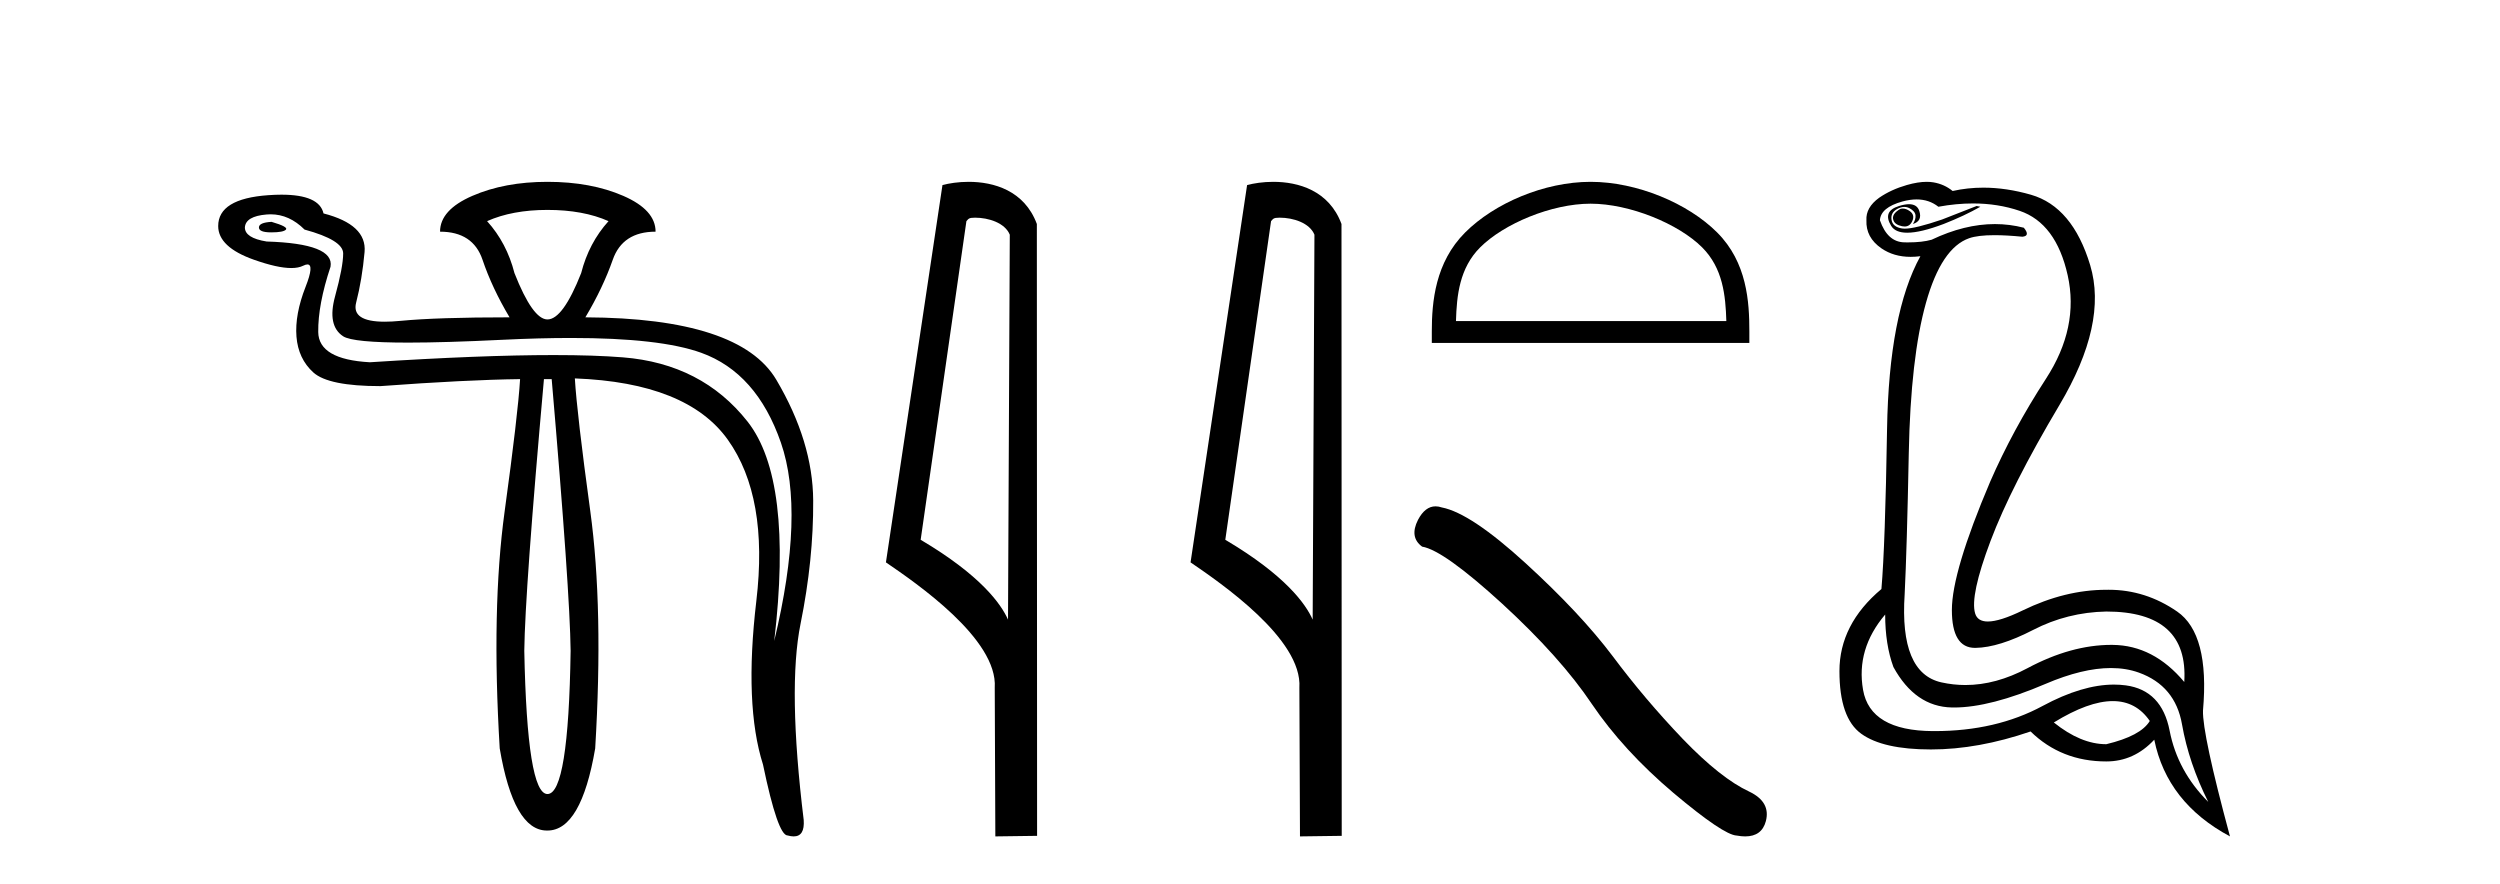 <?xml version='1.0' encoding='UTF-8' standalone='yes'?><svg xmlns='http://www.w3.org/2000/svg' xmlns:xlink='http://www.w3.org/1999/xlink' width='116.0' height='41.0' ><path d='M 12.6 10.294 Q 12.014 10.326 12.014 10.554 Q 12.014 10.782 12.584 10.782 Q 13.154 10.782 13.268 10.652 Q 13.382 10.522 12.6 10.294 ZM 25.402 9.74 Q 27.064 9.74 28.236 10.261 Q 27.324 11.271 26.966 12.672 Q 26.119 14.822 25.402 14.822 Q 24.718 14.822 23.871 12.672 Q 23.513 11.271 22.601 10.261 Q 23.773 9.74 25.402 9.74 ZM 12.555 9.944 Q 13.423 9.944 14.131 10.652 Q 15.923 11.141 15.923 11.76 Q 15.923 12.378 15.548 13.747 Q 15.173 15.115 15.923 15.604 Q 16.372 15.897 18.944 15.897 Q 20.659 15.897 23.317 15.766 Q 25.044 15.682 26.495 15.682 Q 30.631 15.682 32.536 16.369 Q 35.11 17.297 36.234 20.539 Q 37.358 23.78 35.924 29.741 Q 36.804 22.249 34.686 19.561 Q 32.569 16.874 28.904 16.581 Q 27.585 16.475 25.693 16.475 Q 22.331 16.475 17.161 16.809 Q 14.783 16.679 14.766 15.408 Q 14.75 14.138 15.336 12.378 Q 15.532 11.303 12.372 11.206 Q 11.362 11.043 11.362 10.554 Q 11.395 10.033 12.372 9.952 Q 12.464 9.944 12.555 9.944 ZM 25.598 17.591 Q 26.445 27.429 26.477 30.198 Q 26.38 36.843 25.402 36.843 Q 24.458 36.843 24.327 30.198 Q 24.36 27.429 25.239 17.591 ZM 25.402 8.437 Q 23.415 8.437 21.917 9.088 Q 20.418 9.74 20.418 10.75 Q 21.949 10.75 22.389 12.053 Q 22.829 13.356 23.643 14.724 Q 20.288 14.724 18.594 14.887 Q 18.183 14.927 17.853 14.927 Q 16.297 14.927 16.525 14.04 Q 16.802 12.965 16.916 11.694 Q 17.03 10.424 15.011 9.903 Q 14.814 9.033 13.06 9.033 Q 12.777 9.033 12.453 9.056 Q 10.124 9.219 10.124 10.489 Q 10.124 11.466 11.786 12.053 Q 12.873 12.437 13.514 12.437 Q 13.852 12.437 14.066 12.33 Q 14.186 12.27 14.264 12.27 Q 14.587 12.27 14.18 13.307 Q 13.675 14.594 13.756 15.62 Q 13.838 16.646 14.538 17.281 Q 15.239 17.916 17.649 17.916 Q 21.623 17.623 24.132 17.591 L 24.132 17.591 Q 24.034 19.219 23.415 23.731 Q 22.796 28.243 23.187 34.726 Q 23.833 38.537 25.376 38.537 Q 25.389 38.537 25.402 38.537 Q 26.966 38.537 27.617 34.726 Q 28.008 28.243 27.389 23.715 Q 26.77 19.187 26.673 17.558 L 26.673 17.558 Q 31.885 17.754 33.774 20.408 Q 35.664 23.063 35.094 27.885 Q 34.524 32.706 35.403 35.475 Q 36.087 38.765 36.543 38.765 Q 36.702 38.809 36.827 38.809 Q 37.345 38.809 37.292 38.048 Q 36.543 31.924 37.146 28.943 Q 37.749 25.963 37.732 23.226 Q 37.716 20.49 36.022 17.623 Q 34.328 14.757 27.161 14.724 Q 27.976 13.356 28.432 12.053 Q 28.888 10.75 30.419 10.75 Q 30.419 9.74 28.92 9.088 Q 27.422 8.437 25.402 8.437 Z' style='fill:#000000;stroke:none' /><path d='M 45.242 10.1 C 45.867 10.1 46.631 10.34 46.854 10.89 L 46.772 28.751 L 46.772 28.751 C 46.455 28.034 45.514 26.699 42.719 25.046 L 44.841 10.263 C 44.941 10.157 44.938 10.1 45.242 10.1 ZM 46.772 28.751 L 46.772 28.751 C 46.772 28.751 46.772 28.751 46.772 28.751 L 46.772 28.751 L 46.772 28.751 ZM 44.945 8.437 C 44.467 8.437 44.035 8.505 43.73 8.588 L 41.107 26.094 C 42.494 27.044 46.308 29.648 46.156 31.91 L 46.184 38.809 L 48.121 38.783 L 48.11 10.393 C 47.534 8.837 46.103 8.437 44.945 8.437 Z' style='fill:#000000;stroke:none' /><path d='M 59.377 10.1 C 60.002 10.1 60.767 10.34 60.99 10.89 L 60.908 28.751 L 60.908 28.751 C 60.591 28.034 59.65 26.699 56.854 25.046 L 58.977 10.263 C 59.076 10.157 59.073 10.1 59.377 10.1 ZM 60.908 28.751 L 60.908 28.751 C 60.908 28.751 60.908 28.751 60.908 28.751 L 60.908 28.751 L 60.908 28.751 ZM 59.08 8.437 C 58.602 8.437 58.171 8.505 57.865 8.588 L 55.242 26.094 C 56.63 27.044 60.443 29.648 60.291 31.91 L 60.319 38.809 L 62.256 38.783 L 62.245 10.393 C 61.669 8.837 60.238 8.437 59.08 8.437 Z' style='fill:#000000;stroke:none' /><path d='M 73.803 9.451 C 75.615 9.451 77.884 10.382 78.981 11.48 C 79.942 12.44 80.067 13.713 80.102 14.896 L 67.557 14.896 C 67.592 13.713 67.718 12.44 68.678 11.48 C 69.776 10.382 71.991 9.451 73.803 9.451 ZM 73.803 8.437 C 71.653 8.437 69.34 9.43 67.984 10.786 C 66.593 12.176 66.436 14.007 66.436 15.377 L 66.436 15.911 L 81.17 15.911 L 81.17 15.377 C 81.17 14.007 81.066 12.176 79.675 10.786 C 78.32 9.43 75.953 8.437 73.803 8.437 Z' style='fill:#000000;stroke:none' /><path d='M 66.61 23.494 Q 66.125 23.494 65.796 24.12 Q 65.386 24.926 65.987 25.364 Q 66.985 25.528 69.705 28.015 Q 72.411 30.502 73.859 32.661 Q 75.321 34.821 77.645 36.789 Q 79.968 38.743 80.583 38.77 Q 80.796 38.809 80.977 38.809 Q 81.748 38.809 81.936 38.101 Q 82.168 37.212 81.171 36.734 Q 79.845 36.119 78.082 34.288 Q 76.319 32.443 74.829 30.447 Q 73.326 28.452 70.784 26.129 Q 68.242 23.806 66.903 23.546 Q 66.75 23.494 66.61 23.494 Z' style='fill:#000000;stroke:none' /><path d='M 88.289 9.677 Q 88.227 9.677 88.167 9.697 Q 87.75 9.941 87.854 10.219 Q 87.924 10.428 88.254 10.497 Q 88.317 10.51 88.373 10.51 Q 88.611 10.51 88.724 10.271 Q 88.863 9.975 88.62 9.801 Q 88.446 9.677 88.289 9.677 ZM 88.577 9.475 Q 88.382 9.475 88.115 9.558 Q 87.333 9.801 87.75 10.48 Q 87.946 10.798 88.495 10.798 Q 89.115 10.798 90.185 10.393 Q 91.159 10.01 91.889 9.593 L 91.715 9.558 L 90.115 10.184 Q 88.867 10.61 88.379 10.61 Q 88.309 10.61 88.254 10.601 Q 87.82 10.532 87.767 10.201 Q 87.715 9.871 88.028 9.697 Q 88.202 9.601 88.36 9.601 Q 88.486 9.601 88.602 9.662 Q 88.863 9.801 88.88 9.993 Q 88.898 10.184 88.759 10.393 Q 89.211 10.254 89.054 9.784 Q 88.951 9.475 88.577 9.475 ZM 88.931 9.253 Q 89.51 9.253 89.941 9.593 Q 90.776 9.44 91.547 9.44 Q 92.703 9.44 93.715 9.784 Q 95.402 10.358 95.941 12.775 Q 96.48 15.193 94.932 17.575 Q 93.385 19.958 92.341 22.358 Q 90.567 26.531 90.567 28.305 Q 90.567 30.062 91.642 30.062 Q 91.652 30.062 91.663 30.062 Q 92.759 30.044 94.341 29.227 Q 95.924 28.41 97.732 28.375 Q 101.558 28.375 101.35 31.644 Q 99.924 29.94 98.028 29.923 Q 97.998 29.922 97.969 29.922 Q 96.1 29.922 94.08 31.001 Q 92.611 31.785 91.195 31.785 Q 90.634 31.785 90.08 31.662 Q 88.133 31.227 88.376 27.575 Q 88.48 25.488 88.567 21.036 Q 88.654 16.584 89.367 14.045 Q 90.08 11.506 91.367 11.054 Q 91.773 10.912 92.546 10.912 Q 93.098 10.912 93.837 10.984 Q 94.219 10.949 93.906 10.567 Q 93.249 10.397 92.565 10.397 Q 91.152 10.397 89.628 11.123 Q 89.195 11.247 88.529 11.247 Q 88.446 11.247 88.359 11.245 Q 87.576 11.228 87.228 10.219 Q 87.263 9.628 88.272 9.349 Q 88.623 9.253 88.931 9.253 ZM 98.034 32.531 Q 99.118 32.531 99.75 33.453 Q 99.332 34.149 97.732 34.531 Q 96.55 34.531 95.298 33.523 Q 96.909 32.531 98.034 32.531 ZM 87.472 28.514 Q 87.472 29.905 87.854 30.949 Q 88.863 32.792 90.567 32.827 Q 90.618 32.828 90.67 32.828 Q 92.351 32.828 94.915 31.731 Q 96.633 30.997 97.947 30.997 Q 98.655 30.997 99.245 31.21 Q 100.932 31.818 101.245 33.609 Q 101.558 35.401 102.463 37.209 Q 101.037 35.783 100.671 33.905 Q 100.306 32.027 98.637 31.801 Q 98.369 31.765 98.087 31.765 Q 96.615 31.765 94.776 32.757 Q 92.616 33.923 89.764 33.923 Q 89.722 33.923 89.68 33.923 Q 86.776 33.905 86.446 32.01 Q 86.115 30.114 87.472 28.514 ZM 89.399 8.437 Q 88.996 8.437 88.48 8.584 Q 87.75 8.793 87.194 9.175 Q 86.567 9.628 86.602 10.219 Q 86.567 11.019 87.298 11.523 Q 87.87 11.918 88.656 11.918 Q 88.873 11.918 89.106 11.888 L 89.106 11.888 Q 87.646 14.532 87.559 19.923 Q 87.472 25.314 87.298 27.331 Q 85.35 28.966 85.35 31.14 Q 85.35 33.314 86.359 34.044 Q 87.367 34.775 89.593 34.775 Q 91.785 34.775 94.219 33.94 Q 95.645 35.331 97.732 35.331 Q 99.019 35.331 99.958 34.322 Q 100.55 37.244 103.471 38.809 Q 102.184 34.044 102.219 32.966 Q 102.532 29.418 101.019 28.375 Q 99.555 27.365 97.846 27.365 Q 97.79 27.365 97.732 27.366 Q 95.819 27.366 93.854 28.323 Q 92.795 28.838 92.235 28.838 Q 91.758 28.838 91.646 28.462 Q 91.402 27.644 92.359 25.105 Q 93.315 22.566 95.558 18.793 Q 97.802 15.019 96.985 12.306 Q 96.167 9.593 94.237 9.036 Q 93.093 8.707 92.028 8.707 Q 91.296 8.707 90.602 8.862 Q 90.22 8.549 89.715 8.462 Q 89.567 8.437 89.399 8.437 Z' style='fill:#000000;stroke:none' /></svg>
